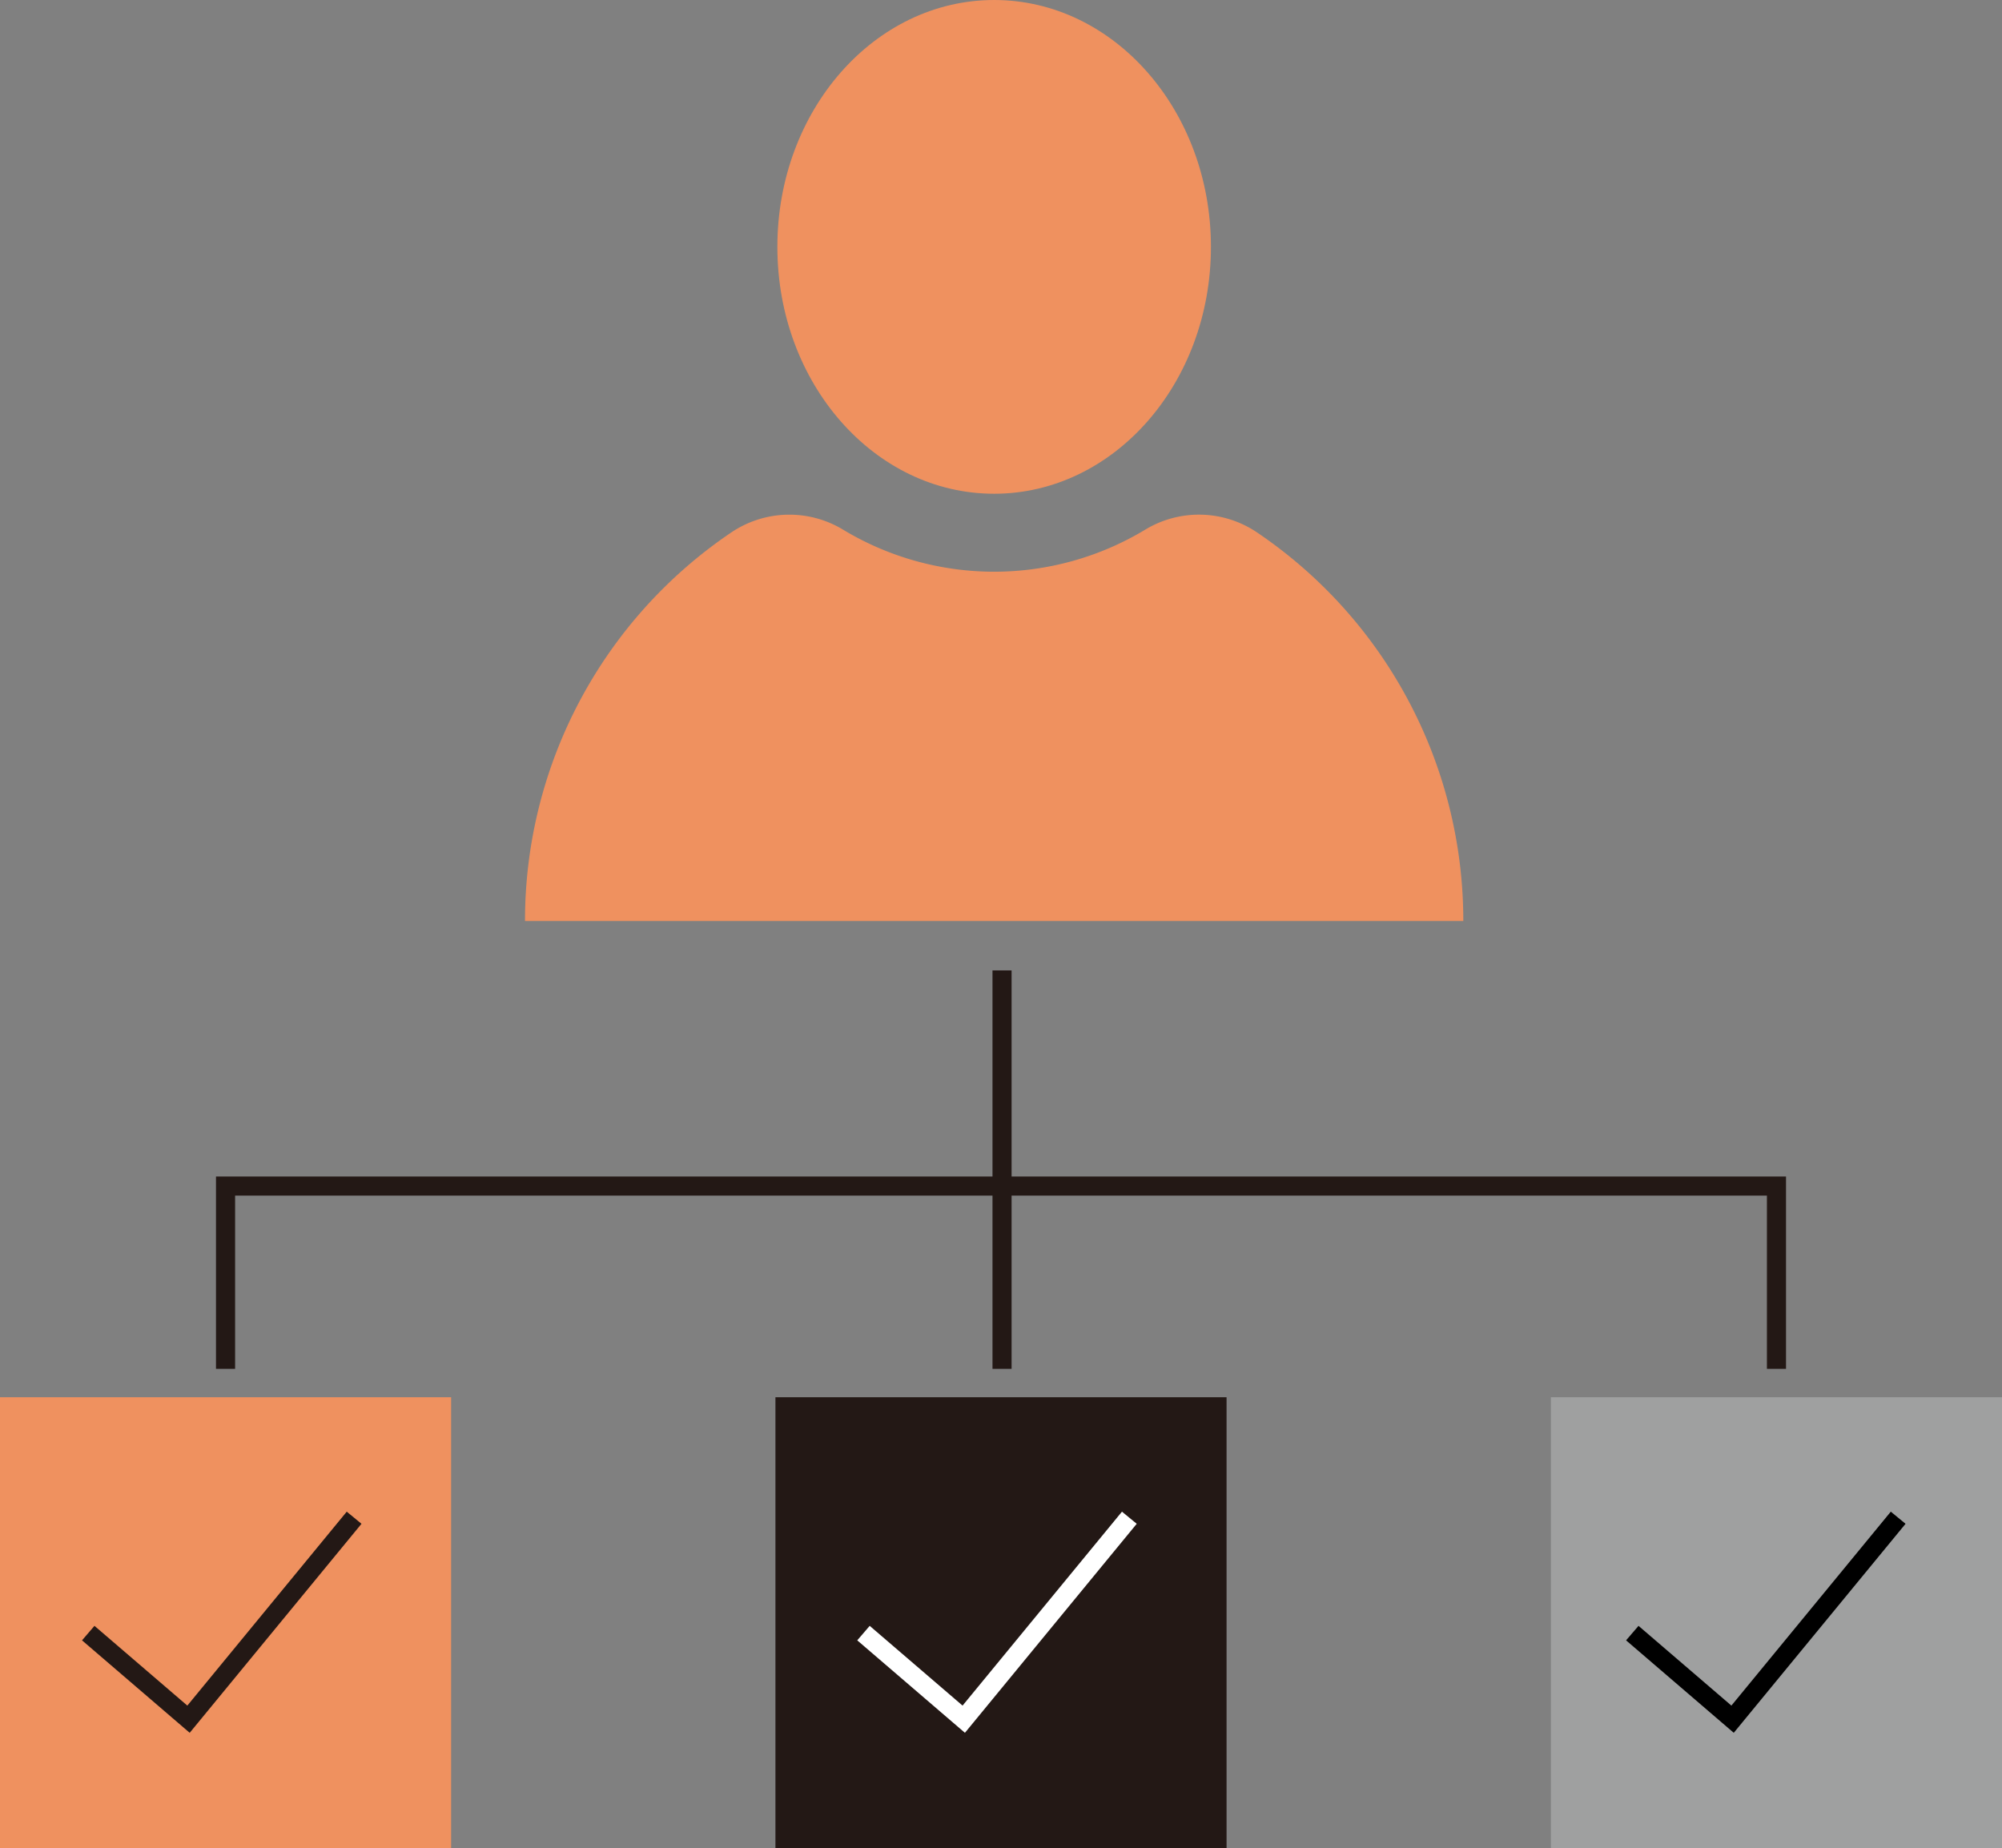 <svg xmlns="http://www.w3.org/2000/svg" xmlns:xlink="http://www.w3.org/1999/xlink" width="104.817" height="96.783" viewBox="0 0 104.817 96.783">
  <rect x="0" y="0" width="104.817" height="96.783" fill="#808080" stroke="none"/>
  <defs>
    <clipPath id="clip-path">
      <rect id="長方形_16703" data-name="長方形 16703" width="104.817" height="96.783" transform="translate(0 0)" fill="none"/>
    </clipPath>
  </defs>
  <g id="グループ_50958" data-name="グループ 50958" transform="translate(0 0)">
    <g id="グループ_50957" data-name="グループ 50957" clip-path="url(#clip-path)">
      <path id="パス_31782" data-name="パス 31782" d="M63.4,12.927c0,7.14-5.083,12.927-11.352,12.927S40.7,20.067,40.7,12.927,45.78,0,52.05,0,63.4,5.787,63.4,12.927" fill="#ef915f"/>
      <path id="パス_31783" data-name="パス 31783" d="M27.487,48.227A24.53,24.53,0,0,1,38.28,27.885a5.432,5.432,0,0,1,5.854-.154,15.307,15.307,0,0,0,15.831,0,5.431,5.431,0,0,1,5.855.153A24.532,24.532,0,0,1,76.613,48.227Z" fill="#ef915f"/>
      <rect id="長方形_16700" data-name="長方形 16700" width="23.619" height="23.619" transform="translate(0 73.164)" fill="#ef915f"/>
      <rect id="長方形_16701" data-name="長方形 16701" width="23.619" height="23.619" transform="translate(40.599 73.164)" fill="#231815"/>
      <rect id="長方形_16702" data-name="長方形 16702" width="23.619" height="23.619" transform="translate(81.198 73.164)" fill="#9fa0a0"/>
      <path id="パス_31784" data-name="パス 31784" d="M11.809,71.677V62.106h81.2v9.571" fill="none" stroke="#231815" stroke-miterlimit="10" stroke-width="1"/>
      <line id="線_2434" data-name="線 2434" y1="20.863" transform="translate(52.463 50.814)" fill="none" stroke="#231815" stroke-miterlimit="10" stroke-width="1"/>
      <path id="パス_31785" data-name="パス 31785" d="M4.62,85.514l5.25,4.509,8.67-10.55" fill="none" stroke="#231815" stroke-miterlimit="10" stroke-width="1"/>
      <path id="パス_31786" data-name="パス 31786" d="M45.208,85.514l5.25,4.509,8.67-10.55" fill="none" stroke="#fff" stroke-miterlimit="10" stroke-width="1"/>
      <path id="パス_31787" data-name="パス 31787" d="M85.461,85.514l5.25,4.509,8.67-10.55" fill="none" stroke="#000" stroke-miterlimit="10" stroke-width="1"/>
    </g>
  </g>
</svg>
